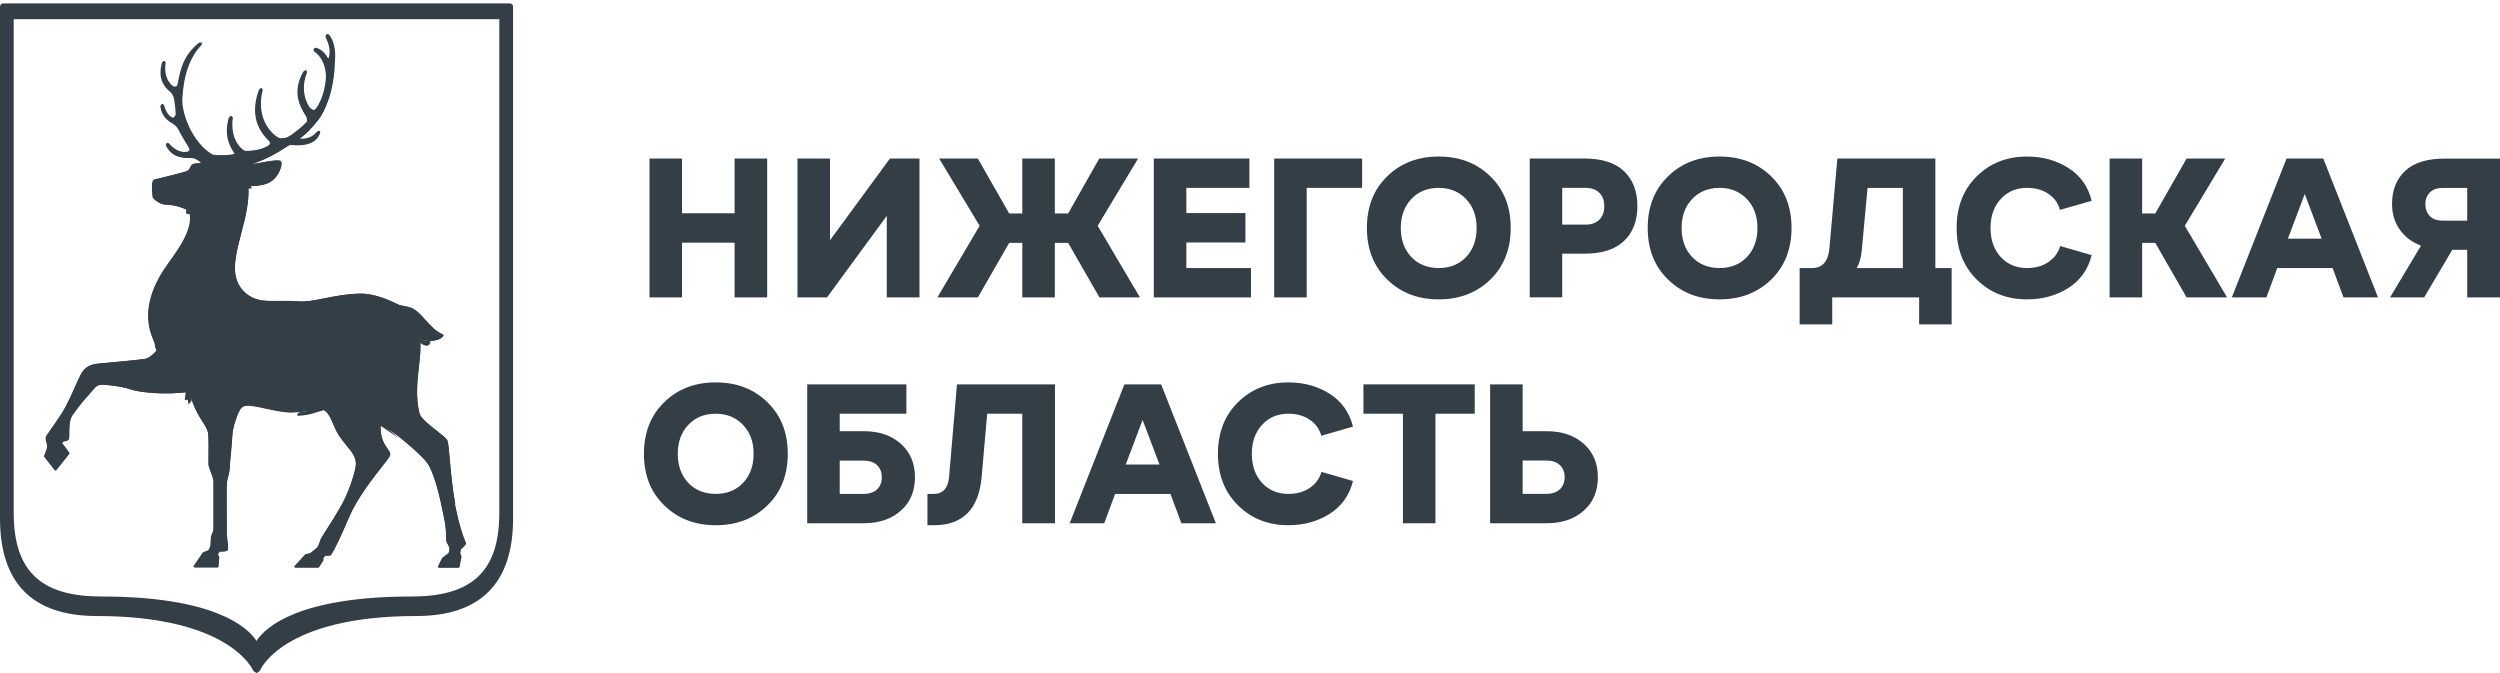 <?xml version="1.0" encoding="UTF-8"?> <svg xmlns="http://www.w3.org/2000/svg" width="598" height="161" viewBox="0 0 598 161" fill="none"><path d="M155.367 71.14V37.922H163.143V51.013H175.715V37.922H183.507V71.14H175.715V58.049H163.143V71.14H155.367Z" fill="#343E47"></path><path d="M212.872 37.922H219.938V71.14H212.115V51.629L197.824 71.14H190.758V37.922H198.534V57.465L212.872 37.922Z" fill="#343E47"></path><path d="M224.219 71.14L234.329 54.011L224.645 37.922H233.904L241.396 51.061H244.535V37.922H252.311V51.061H255.497L262.942 37.922H272.232L262.563 54.011L272.674 71.14H262.989L255.497 58.096H252.311V71.14H244.535V58.096H241.396L233.904 71.14H224.219Z" fill="#343E47"></path><path d="M275.984 71.14V37.922H298.856V44.941H283.776V50.966H297.909V58.001H283.776V64.121H299.234V71.14H275.984Z" fill="#343E47"></path><path d="M304.789 71.14V37.922H325.815V44.941H312.565V71.14H304.789Z" fill="#343E47"></path><path d="M344.138 71.609C339.169 71.609 335.068 70.033 331.819 66.862C328.57 63.692 326.961 59.591 326.961 54.528C326.961 49.465 328.57 45.347 331.803 42.193C335.037 39.022 339.138 37.445 344.138 37.445C349.138 37.445 353.255 39.022 356.504 42.193C359.753 45.363 361.362 49.465 361.362 54.528C361.362 59.591 359.738 63.708 356.504 66.862C353.255 70.017 349.138 71.609 344.138 71.609ZM337.592 61.483C339.264 63.234 341.457 64.117 344.138 64.117C346.819 64.117 349.012 63.234 350.684 61.483C352.356 59.732 353.208 57.414 353.208 54.528C353.208 51.641 352.356 49.37 350.668 47.603C348.98 45.837 346.804 44.938 344.138 44.938C341.472 44.938 339.264 45.821 337.592 47.603C335.92 49.37 335.068 51.689 335.068 54.528C335.068 57.367 335.904 59.717 337.592 61.483Z" fill="#343E47"></path><path d="M365.906 71.14V37.922H379.045C383.194 37.922 386.333 38.931 388.462 40.95C390.591 42.969 391.664 45.761 391.664 49.294C391.664 52.828 390.591 55.619 388.462 57.638C386.333 59.657 383.194 60.683 379.045 60.683H373.682V71.124H365.906V71.14ZM373.682 53.727H379.329C380.686 53.727 381.758 53.332 382.563 52.544C383.351 51.755 383.746 50.683 383.746 49.31C383.746 47.938 383.351 46.929 382.563 46.124C381.774 45.336 380.702 44.941 379.329 44.941H373.682V53.727Z" fill="#343E47"></path><path d="M411.31 71.609C406.341 71.609 402.24 70.033 398.991 66.862C395.742 63.692 394.133 59.591 394.133 54.528C394.133 49.465 395.742 45.347 398.975 42.193C402.209 39.022 406.31 37.445 411.31 37.445C416.31 37.445 420.427 39.022 423.676 42.193C426.925 45.363 428.534 49.465 428.534 54.528C428.534 59.591 426.909 63.708 423.676 66.862C420.427 70.017 416.31 71.609 411.31 71.609ZM404.764 61.483C406.436 63.234 408.628 64.117 411.31 64.117C413.991 64.117 416.184 63.234 417.856 61.483C419.528 59.732 420.379 57.414 420.379 54.528C420.379 51.641 419.528 49.37 417.84 47.603C416.152 45.837 413.975 44.938 411.31 44.938C408.644 44.938 406.436 45.821 404.764 47.603C403.092 49.37 402.24 51.689 402.24 54.528C402.24 57.367 403.076 59.717 404.764 61.483Z" fill="#343E47"></path><path d="M430.477 77.591V64.121H433.426C435.95 64.121 437.354 62.512 437.606 59.279L439.499 37.922H462.938V64.121H466.834V77.591H459.058V71.14H438.269V77.591H430.492H430.477ZM444.105 64.121H455.162V44.957H446.723L445.303 60.194C445.114 61.803 444.72 63.112 444.12 64.137" fill="#343E47"></path><path d="M484.869 71.609C480.027 71.609 476.005 70.016 472.819 66.846C469.617 63.676 468.023 59.559 468.023 54.528C468.023 49.496 469.617 45.347 472.819 42.193C476.021 39.022 480.027 37.445 484.869 37.445C488.607 37.445 491.904 38.36 494.759 40.174C497.614 41.988 499.475 44.606 500.327 48.029L492.74 50.206C492.33 48.628 491.415 47.351 490.011 46.389C488.607 45.426 486.888 44.938 484.869 44.938C482.298 44.938 480.216 45.821 478.576 47.603C476.951 49.37 476.131 51.689 476.131 54.528C476.131 57.367 476.951 59.717 478.576 61.483C480.2 63.234 482.298 64.117 484.869 64.117C486.888 64.117 488.607 63.628 490.011 62.666C491.415 61.704 492.346 60.427 492.787 58.849L500.327 61.026C499.475 64.449 497.614 67.067 494.759 68.881C491.888 70.695 488.592 71.609 484.869 71.609Z" fill="#343E47"></path><path d="M504.609 71.14V37.922H512.401V51.061H515.54L523.032 37.922H532.276L522.607 54.011L532.717 71.14H523.032L515.54 58.096H512.401V71.14H504.609Z" fill="#343E47"></path><path d="M555.729 37.922L568.821 71.14H560.571L557.953 64.121H544.719L542.117 71.14H533.852L546.943 37.922H555.713H555.729ZM547.275 57.086H555.335L551.297 46.408L547.259 57.086H547.275Z" fill="#343E47"></path><path d="M597.981 71.136H590.158V59.747H586.593L579.858 71.136H571.703L579.101 58.754C576.924 57.934 575.221 56.656 574.006 54.905C572.792 53.17 572.176 51.135 572.176 48.832C572.176 45.473 573.217 42.823 575.315 40.867C577.397 38.911 580.568 37.934 584.811 37.934H597.997V71.151L597.981 71.136ZM590.158 52.776V44.952H584.274C582.949 44.952 581.924 45.315 581.214 46.041C580.505 46.766 580.142 47.697 580.142 48.832C580.142 49.968 580.505 50.946 581.214 51.687C581.924 52.413 582.949 52.776 584.274 52.776H590.158Z" fill="#343E47"></path><path d="M171.208 125.633C166.24 125.633 162.139 124.056 158.889 120.886C155.64 117.731 154.031 113.614 154.031 108.551C154.031 103.488 155.64 99.371 158.874 96.216C162.107 93.046 166.208 91.469 171.208 91.469C176.208 91.469 180.325 93.046 183.574 96.216C186.824 99.386 188.433 103.488 188.433 108.551C188.433 113.614 186.808 117.731 183.574 120.886C180.325 124.056 176.208 125.633 171.208 125.633ZM164.647 115.507C166.319 117.258 168.511 118.141 171.192 118.141C173.874 118.141 176.066 117.258 177.738 115.507C179.41 113.756 180.262 111.438 180.262 108.551C180.262 105.665 179.41 103.393 177.723 101.627C176.035 99.86 173.858 98.961 171.192 98.961C168.527 98.961 166.319 99.844 164.647 101.627C162.975 103.393 162.123 105.712 162.123 108.551C162.123 111.39 162.959 113.74 164.647 115.507Z" fill="#343E47"></path><path d="M193.086 125.162V91.943H216.809V98.963H200.862V103.142H206.604C210.279 103.142 213.228 104.152 215.484 106.155C217.724 108.159 218.859 110.824 218.859 114.152C218.859 117.48 217.739 120.146 215.484 122.149C213.228 124.152 210.279 125.162 206.604 125.162H193.086ZM200.862 118.142H206.509C207.929 118.142 209.017 117.78 209.79 117.054C210.547 116.329 210.925 115.367 210.925 114.152C210.925 112.938 210.547 111.991 209.79 111.266C209.033 110.54 207.944 110.177 206.509 110.177H200.862V118.142Z" fill="#343E47"></path><path d="M221.844 125.635V118.142H223.358C225.535 118.142 226.765 116.802 227.017 114.104L228.91 91.943H252.349V125.162H244.526V98.963H236.134L234.809 114.104C234.115 121.786 230.298 125.635 223.374 125.635H221.86H221.844Z" fill="#343E47"></path><path d="M277.745 91.943L290.836 125.162H282.587L279.969 118.142H266.735L264.132 125.162H255.867L268.959 91.943H277.745ZM269.29 111.124H277.35L273.312 100.445L269.274 111.124H269.29Z" fill="#343E47"></path><path d="M308.174 125.633C303.332 125.633 299.309 124.04 296.123 120.869C292.921 117.699 291.328 113.583 291.328 108.551C291.328 103.52 292.921 99.371 296.123 96.216C299.325 93.061 303.332 91.469 308.174 91.469C311.912 91.469 315.209 92.384 318.064 94.198C320.919 96.011 322.78 98.63 323.632 102.053L316.045 104.229C315.635 102.652 314.72 101.374 313.316 100.412C311.912 99.45 310.193 98.961 308.174 98.961C305.603 98.961 303.521 99.844 301.88 101.627C300.256 103.393 299.435 105.712 299.435 108.551C299.435 111.39 300.256 113.74 301.88 115.507C303.505 117.258 305.603 118.141 308.174 118.141C310.193 118.141 311.912 117.652 313.316 116.69C314.72 115.728 315.65 114.45 316.092 112.873L323.632 115.049C322.78 118.472 320.919 121.09 318.064 122.904C315.193 124.718 311.896 125.633 308.174 125.633Z" fill="#343E47"></path><path d="M335.581 125.162V98.963H326.133V91.943H352.758V98.963H343.357V125.162H335.581Z" fill="#343E47"></path><path d="M356.438 91.943H364.214V103.142H369.955C373.63 103.142 376.58 104.152 378.835 106.155C381.075 108.159 382.211 110.824 382.211 114.152C382.211 117.48 381.091 120.146 378.835 122.149C376.58 124.152 373.63 125.162 369.955 125.162H356.438V91.943ZM364.214 110.161V118.127H369.861C371.28 118.127 372.368 117.764 373.126 117.039C373.883 116.313 374.261 115.351 374.261 114.136C374.261 112.921 373.883 111.976 373.126 111.25C372.368 110.525 371.28 110.161 369.861 110.161H364.214Z" fill="#343E47"></path><path d="M61.373 160.997H61.342L60.616 160.492C60.553 160.366 55.143 147.353 23.171 147.353C7.792 147.353 0 139.498 0 124.009V1.593C0 1.152 0.347 0.805 0.789 0.805H121.943C122.384 0.805 122.731 1.152 122.731 1.593V124.009C122.731 139.498 114.939 147.353 99.576 147.353C67.446 147.353 62.178 160.35 62.131 160.492L61.389 160.997M3.281 4.59V122.731C3.281 136.959 10.142 142.684 24.259 142.684C50.868 142.684 59.15 149.845 61.358 153.299C63.55 149.845 71.847 142.684 98.456 142.684C112.573 142.684 119.435 136.959 119.435 122.731V4.59H3.297H3.281Z" fill="#343E47"></path><path d="M108.885 120.535C108.159 116.529 107.828 112.633 107.576 109.793C107.371 107.427 107.229 105.851 106.992 105.33C106.756 104.826 105.746 104.037 104.468 103.043C102.749 101.702 100.62 100.015 100.336 98.895C99.389 95.046 99.815 91.134 100.21 87.696C100.478 85.298 100.73 83.043 100.462 81.15C101.345 81.434 102.15 81.544 102.812 81.544C103.648 81.544 104.263 81.402 104.579 81.308C105.368 81.071 105.935 80.677 106.093 80.266L105.983 80.014C104.279 79.32 102.986 77.885 101.74 76.496C100.793 75.44 99.879 74.415 98.869 73.862C98.207 73.5 97.087 73.278 96.282 73.121L95.651 72.995C95.557 72.979 95.257 72.821 94.878 72.648C93.333 71.906 89.689 70.188 86.235 70.235C83.017 70.282 80.162 70.85 77.654 71.355C75.32 71.828 73.285 72.222 71.581 72.096C69.657 71.938 68.017 71.97 66.55 71.986C63.348 72.033 61.029 72.064 58.758 70.092C54.877 66.717 56.203 61.654 57.717 55.802C58.695 52.095 59.688 48.246 59.42 44.461C60.903 44.587 62.354 44.398 63.6 43.988C66.203 43.152 67.386 40.297 67.307 39.051C67.291 38.578 67.054 38.467 66.928 38.436C66.013 38.247 64.278 38.562 62.259 38.925C61.613 39.035 60.95 39.161 60.303 39.272C64.105 37.978 66.613 36.385 68.048 35.455C68.695 35.044 69.215 34.713 69.389 34.697H69.831C71.345 34.824 75.367 35.108 76.487 31.859L76.345 31.433L75.903 31.511L75.809 31.606C75.225 32.237 74.026 33.546 71.566 33.31L72.323 32.647C73.001 32.158 74.184 31.085 75.935 28.909C76.692 27.962 79.216 24.303 79.862 17.094C79.894 16.747 79.894 16.417 79.91 16.085C79.91 15.738 79.925 15.423 79.957 15.107C80.146 13.451 80.209 10.375 78.537 8.372L78.017 8.277L77.843 8.751L78.017 9.161C78.395 10.044 79.121 11.669 78.742 13.467C78.663 13.845 78.49 14.113 78.411 14.129L78.269 14.003L78.127 13.783C77.717 13.12 77.039 12.031 75.414 11.558L74.973 11.748L75.099 12.268C77.338 13.846 77.891 16.306 77.954 18.089C78.017 19.477 77.481 23.42 75.556 26.054L75.02 26.48C74.831 26.511 74.578 26.385 74.184 26.085C73.474 25.517 71.439 21.937 73.301 17.473L73.111 16.921L72.559 17.157C69.72 22.11 71.881 25.628 72.906 27.331L73.269 27.962C73.506 28.499 73.427 28.924 73.411 29.05C73.269 29.618 69.925 32.331 68.837 32.867C67.875 33.356 66.912 33.263 66.581 33.136C65.619 32.773 60.777 29.13 62.685 21.669L62.433 21.164L61.975 21.416C60.146 26.259 60.903 30.344 64.2 33.578L64.468 33.862L64.594 34.429L64.121 34.934C63.49 35.297 61.834 36.243 58.537 36.243C58.426 36.243 57.78 35.944 57.07 35.092C56.266 34.13 54.988 31.969 55.524 28.278L55.209 27.836L54.736 28.136C53.474 32.505 55.035 35.013 55.777 36.228L56.124 36.859C55.792 37.237 51.202 37.426 50.556 37.032C45.634 34.035 43.269 27.016 43.426 23.829C43.71 18.041 45.272 13.656 48.095 10.77V10.297L47.559 10.281C43.962 13.136 43.111 16.574 42.543 19.855C42.448 20.359 42.259 20.723 42.007 20.849L41.281 20.754C41.281 20.754 38.82 19.319 39.451 15.06L39.199 14.65L38.789 14.886C38.158 16.905 37.953 19.761 40.666 21.937L40.761 22.016C41.06 22.284 41.328 22.694 41.518 23.23C41.723 23.782 42.117 27.095 42.007 27.521L41.455 28.262L40.887 28.136C40.303 27.726 39.641 27.269 39.026 25.187L38.631 24.887L38.347 25.407C38.663 28.088 40.571 29.161 41.297 29.571L41.533 29.713C41.754 29.871 42.322 30.328 42.653 30.975C43.505 32.631 44.341 33.956 44.783 34.666L45.035 35.076C45.272 35.471 45.35 35.833 45.24 36.07L44.83 36.338C44.136 36.464 42.306 36.812 40.224 34.351L39.767 34.256L39.656 34.729C41.044 37.773 43.852 37.789 45.35 37.805C45.713 37.805 46.029 37.805 46.202 37.852C46.991 38.041 47.653 38.483 48.095 39.035C47.275 39.035 46.597 39.083 46.25 39.193C45.84 39.335 45.65 39.682 45.477 40.013C45.287 40.407 45.082 40.818 44.499 40.991C43.331 41.37 37.401 42.836 36.817 42.978C35.997 43.168 36.486 47.08 36.486 47.111C36.628 47.726 38.41 48.878 39.294 48.91C42.085 49.036 43.489 49.666 44.846 50.25L45.177 50.392C46.392 54.115 43.363 58.704 40.145 63.089C37.038 67.348 33.836 73.799 36.281 80.345C36.723 81.528 37.18 82.601 37.653 83.579C36.912 84.462 35.824 85.597 34.672 85.834C33.568 86.039 24.167 86.907 24.088 86.907C22.432 87.033 20.729 87.286 19.593 89.068C19.104 89.825 18.552 91.071 17.921 92.506C17.101 94.367 16.075 96.686 14.798 98.815C14.766 98.863 11.501 103.69 11.107 104.194C10.76 104.636 10.918 105.235 11.091 105.866L11.265 106.545C11.359 107.065 10.776 108.5 10.539 109.005V109.21L13.063 112.46L13.22 112.538L13.378 112.46L16.501 108.548V108.311L15.492 106.908L14.814 106.056L14.971 105.63C15.807 105.488 16.265 105.314 16.359 105.093C16.501 104.778 16.501 104.21 16.501 103.484C16.501 102.254 16.501 100.566 17.195 99.399C19.214 96.56 20.082 95.614 20.918 94.699C21.312 94.273 21.675 93.847 22.164 93.263C23.142 92.049 23.599 92.08 24.151 92.017C25.035 91.938 29.104 92.38 31.139 93.106C33.379 93.91 39.877 94.525 45.098 93.705C45.303 94.194 45.508 94.746 45.729 95.329C46.013 96.134 46.328 96.97 46.691 97.759C47.291 99.036 47.89 99.998 48.426 100.819C49.089 101.844 49.609 102.648 49.751 103.61C49.909 104.51 49.862 108.547 49.846 110.282V111.008C49.846 111.418 50.114 112.097 50.414 112.901C50.713 113.674 51.045 114.557 51.045 115.031V126.513C51.045 126.908 50.761 127.539 50.603 127.917L50.445 128.359C50.445 128.437 50.382 129.762 50.335 130.362C50.303 130.866 49.956 131.419 49.862 131.592L48.584 132.113L48.489 132.192L46.313 135.362V135.567L46.47 135.662H52.007L52.196 135.488L52.385 133.185L52.354 133.043L52.023 132.602L52.48 131.876C52.969 131.876 54.073 131.876 54.357 131.576C54.562 131.371 54.531 130.788 54.357 129.305C54.278 128.595 54.184 127.87 54.184 127.35C54.184 127.113 54.184 126.576 54.184 125.851C54.168 122.775 54.12 116.371 54.231 115.33C54.278 114.825 54.389 114.416 54.515 113.974C54.688 113.327 54.893 112.602 54.925 111.45C54.956 110.378 55.351 107.144 55.493 104.478C55.556 103.548 55.666 102.144 56.439 100.078C56.975 98.642 57.385 97.223 58.663 96.986C59.594 96.813 61.486 97.222 63.505 97.664C65.54 98.106 67.843 98.595 69.594 98.595C71.345 98.595 74.279 98.138 74.279 98.138C75.13 97.964 75.951 97.806 76.755 97.664L76.85 97.743C78.332 98.248 79.058 99.935 79.752 101.576C80.036 102.238 80.304 102.869 80.604 103.406C81.376 104.746 82.228 105.772 82.97 106.687C84.121 108.09 85.052 109.21 85.115 110.835C85.178 112.412 83.49 117.475 81.928 120.33C80.588 122.822 78.805 125.599 77.733 127.255C77.354 127.854 77.07 128.296 76.928 128.533C76.692 128.927 76.55 129.337 76.424 129.747C76.25 130.252 76.092 130.725 75.777 131.025C75.225 131.545 74.294 132.239 74.089 132.397L73.143 132.539L73.032 132.602L70.43 135.425L70.398 135.631L70.572 135.741H76.077L76.234 135.662L77.275 134.037L77.307 133.927V133.453L77.764 132.902C77.954 132.902 78.427 132.901 78.916 132.854L79.058 132.775C80.178 131.214 81.818 127.428 83.017 124.668C83.522 123.501 83.932 122.586 84.137 122.16C86.392 117.854 89.358 114.1 91.314 111.608C92.402 110.22 93.127 109.305 93.254 108.879C93.396 108.406 93.08 107.964 92.654 107.333C91.897 106.229 90.761 104.573 91.03 101.434C92.922 102.554 95.131 104.178 96.377 105.219C98.427 106.939 101.866 109.81 102.733 111.64C104.326 114.999 105.115 118.58 106.251 124.132C106.629 125.946 106.724 128.106 106.724 129.1C106.724 129.652 106.945 129.968 107.134 130.252L107.45 130.914C107.528 131.277 107.45 132.192 107.197 132.35L105.793 133.422L105.73 133.485L104.768 135.456V135.646L104.942 135.741H109.658L109.847 135.583L110.289 133.09V132.98L110.005 132.302L110.163 131.324C110.383 131.151 111.141 130.583 111.377 130.015V129.857C109.768 126.087 108.79 120.74 108.759 120.503" fill="#343E47"></path><path d="M102.788 81.528C101.605 81.528 100.012 81.229 98.292 80.061L98.245 79.793L98.513 79.746C101.526 81.181 104.128 80.061 104.302 79.84C103.34 79.241 102.346 78.263 101.179 76.97C100.248 75.929 98.371 74.635 95.784 74.398L95.138 74.272C94.996 74.24 94.728 74.115 94.286 73.894C92.772 73.184 89.964 70.976 86.636 70.976H86.494C80.106 71.338 74.396 73.531 72.629 73.405C70.737 73.247 67.85 73.294 66.399 73.31C63.102 73.357 59.38 73.516 56.998 71.449C52.928 67.916 55.231 61.386 56.73 55.645C57.708 51.922 58.276 47.774 58.008 44.02L59.175 44.161L59.38 44.351C59.664 48.168 58.654 52.048 57.676 55.802C56.146 61.669 54.837 66.717 58.717 70.092C60.989 72.064 63.307 72.033 66.509 71.985C67.96 71.97 69.617 71.938 71.541 72.096C73.244 72.222 75.263 71.828 77.614 71.355C80.137 70.866 82.977 70.298 86.194 70.235C89.649 70.188 93.292 71.922 94.838 72.648C95.216 72.821 95.516 72.963 95.611 72.995L96.242 73.121C97.062 73.278 98.182 73.499 98.829 73.862C99.838 74.414 100.737 75.424 101.699 76.496C102.945 77.884 104.239 79.32 105.942 80.014L106.053 80.266C105.895 80.676 105.311 81.055 104.538 81.308C104.239 81.402 103.608 81.544 102.772 81.544" fill="#343E47"></path><path d="M76.163 135.773H70.658L70.469 135.647L70.5 135.426L73.103 132.603L73.213 132.54L74.16 132.398C74.365 132.24 75.295 131.547 75.832 131.026C76.163 130.726 76.305 130.253 76.478 129.748C76.62 129.354 76.746 128.944 76.983 128.534C77.125 128.297 77.409 127.855 77.787 127.256C78.86 125.6 80.627 122.823 81.983 120.331C83.529 117.476 85.233 112.413 85.169 110.836C85.106 109.211 84.191 108.091 83.024 106.688C82.283 105.789 81.431 104.763 80.658 103.407C80.343 102.855 80.075 102.239 79.806 101.577C79.112 99.952 78.387 98.264 76.904 97.76L76.778 97.508L78.481 97.082C80.138 97.65 80.879 99.416 81.605 101.135C81.888 101.782 82.157 102.398 82.456 102.934C84.444 106.514 86.621 108.486 86.494 110.363C86.368 112.13 83.781 117.886 82.346 120.536C80.99 123.044 79.207 125.821 78.135 127.477C77.756 128.076 77.472 128.518 77.346 128.739C77.125 129.101 76.999 129.495 76.873 129.874C76.683 130.426 76.526 130.947 76.115 131.326C75.485 131.909 74.412 132.713 74.365 132.745L74.27 132.777L73.34 132.918L71.699 134.748L75.485 134.527L76.21 133.549V133.06L76.242 132.918L76.81 132.24L76.967 132.177C76.967 132.177 77.488 132.177 78.087 132.146C79.034 130.253 81.068 126.688 83.277 122.366C85.516 117.997 87.93 113.88 89.901 111.388C90.895 110.142 91.668 109.148 91.778 108.786C91.873 108.502 91.589 108.123 91.226 107.586C90.453 106.467 86.936 102.855 87.346 99.322L90.974 100.883L91.147 101.104C90.737 104.495 91.952 106.231 92.74 107.366C93.166 107.997 93.482 108.439 93.34 108.912C93.198 109.354 92.488 110.253 91.4 111.641C89.428 114.117 86.463 117.871 84.223 122.193C84.018 122.603 83.608 123.518 83.103 124.685C81.904 127.445 80.264 131.23 79.144 132.792L79.002 132.871C78.497 132.919 78.04 132.918 77.835 132.918L77.362 133.471V133.943V134.054L76.321 135.679L76.163 135.773Z" fill="#343E47"></path><path d="M108.882 120.536C108.156 116.53 107.825 112.634 107.573 109.795C107.367 107.429 107.226 105.852 106.989 105.332C106.752 104.827 105.743 104.038 104.465 103.044C102.746 101.703 100.617 100.016 100.333 98.896C99.386 95.047 99.812 91.135 100.206 87.697C100.475 85.268 100.727 82.98 100.443 81.072L100.222 80.898L98.866 80.331C99.15 82.176 99.055 85.094 98.787 87.492C98.392 90.962 98.061 95.158 99.023 99.085C99.339 100.347 101.642 101.704 103.487 103.17C104.623 104.054 105.774 105.079 105.979 105.505C106.2 105.962 106.342 107.682 106.531 109.842C106.784 112.682 107.226 116.577 107.951 120.599C107.983 120.82 109.197 126.073 110.79 129.89C110.522 130.426 109.244 131.057 109.244 131.057L109.15 131.199L108.976 132.319V132.414L109.26 133.092L108.992 134.591L105.648 134.875L106.169 133.755L107.762 132.587C108.282 132.256 108.235 131.042 108.188 130.742C108.125 130.395 107.446 129.606 107.446 129.18C107.446 128.171 107.257 125.963 106.879 124.101C105.727 118.518 105.427 114.732 103.803 111.325C102.904 109.416 100.206 107.177 97.036 104.779C90.206 99.558 86.074 96.656 84.023 95.221C82.493 94.148 76.626 96.483 69.685 97.224C67.982 97.413 64.89 96.987 62.887 96.561C60.742 96.104 59.086 95.52 58.076 95.71C56.578 95.994 55.442 98.265 54.906 99.732C54.275 101.419 54.338 103.265 54.259 104.653C54.101 107.319 54.164 110.174 54.149 111.246C54.117 112.351 53.912 113.202 53.739 113.849C53.612 114.306 53.502 114.732 53.439 115.268C53.328 116.325 53.392 127.303 53.392 127.54C53.392 128.076 53.975 130.253 53.628 131.073C53.518 131.184 52.666 131.373 51.877 131.341L51.01 132.477V132.697L51.483 133.076L51.325 134.637L47.272 134.843L48.849 132.509L50.347 131.957L50.442 131.893C50.442 131.893 50.962 131.12 51.026 130.426C51.057 129.843 50.915 128.534 50.915 128.471L51.041 128.155C51.231 127.729 51.515 127.083 51.515 126.594L51.846 114.906C51.846 114.354 51.325 113.581 50.994 112.729C50.726 112.035 50.442 111.372 50.442 111.025V110.315C50.474 108.58 50.584 104.006 50.426 103.076C50.253 102.035 49.717 101.198 49.038 100.126C48.502 99.306 48.218 98.359 47.634 97.098C47.272 96.325 46.972 95.504 46.688 94.7C46.325 93.722 45.994 92.791 45.615 92.145C45.442 91.861 45.079 91.498 44.574 91.009C42.871 89.353 39.511 86.545 37.082 79.984C34.7 73.58 38.06 67.68 41.12 63.516C44.432 59.005 48.313 54.605 46.94 50.693L45.379 50.094L45.253 50.346C46.562 54.1 43.502 58.721 40.252 63.154C37.145 67.412 33.943 73.864 36.388 80.409C38.849 87.066 42.066 90.189 43.786 91.877C44.275 92.35 44.622 92.697 44.764 92.933C45.126 93.548 45.458 94.463 45.805 95.425C46.089 96.23 46.404 97.066 46.767 97.855C47.366 99.132 47.966 100.094 48.502 100.915C49.164 101.94 49.685 102.744 49.827 103.706C49.985 104.606 49.937 108.643 49.922 110.378V111.104C49.922 111.514 50.19 112.193 50.489 112.997C50.789 113.77 51.12 114.653 51.12 115.127V126.609C51.12 127.004 50.836 127.635 50.679 128.013L50.521 128.455C50.521 128.533 50.458 129.858 50.41 130.458C50.379 130.962 50.032 131.515 49.937 131.688L48.66 132.209L48.565 132.288L46.388 135.458V135.663L46.546 135.758H52.082L52.272 135.584L52.461 133.281L52.429 133.139L52.098 132.697L52.556 131.972C53.045 131.972 54.149 131.972 54.433 131.672C54.638 131.467 54.606 130.884 54.433 129.401C54.354 128.691 54.259 127.966 54.259 127.446C54.259 127.209 54.259 126.672 54.259 125.947C54.243 122.871 54.196 116.467 54.306 115.426C54.354 114.921 54.464 114.512 54.59 114.07C54.764 113.423 54.969 112.698 55.001 111.546C55.032 110.473 55.426 107.24 55.568 104.574C55.631 103.644 55.742 102.24 56.515 100.174C57.051 98.738 57.461 97.319 58.739 97.082C59.669 96.909 61.562 97.318 63.581 97.76C65.616 98.202 67.919 98.691 69.669 98.691C71.42 98.691 74.354 98.234 74.354 98.234C78.96 97.303 82.809 96.814 84.181 97.76C86.263 99.211 87.982 99.921 89.701 100.725C91.768 101.719 94.907 103.959 96.468 105.284C98.519 107.003 101.957 109.874 102.825 111.704C104.418 115.064 105.207 118.644 106.342 124.196C106.721 126.01 106.815 128.171 106.815 129.165C106.815 129.717 107.036 130.032 107.226 130.316L107.541 130.978C107.62 131.341 107.541 132.256 107.289 132.414L105.885 133.486L105.822 133.549L104.86 135.521V135.71L105.033 135.805H109.749L109.939 135.647L110.38 133.155V133.045L110.096 132.366L110.254 131.389C110.475 131.215 111.232 130.647 111.469 130.08V129.922C109.86 126.152 108.882 120.805 108.85 120.568" fill="#343E47"></path><path d="M48.055 43.123C48.307 43.233 48.749 43.36 49.301 43.297C49.806 43.234 50.405 42.934 50.468 42.808C50.421 42.682 49.869 41.956 49.238 42.066C48.67 42.161 48.244 42.681 48.039 43.123" fill="#343E47"></path><path d="M50.052 51.452C49.642 51.452 49.201 51.421 48.743 51.374C47.071 51.185 46.03 50.742 44.942 50.253C43.585 49.654 42.197 49.039 39.39 48.913C38.506 48.882 36.724 47.73 36.582 47.115C36.582 47.083 36.093 43.156 36.913 42.982C37.497 42.84 43.428 41.373 44.595 40.995C45.178 40.806 45.384 40.411 45.573 40.017C45.746 39.686 45.936 39.323 46.346 39.197C47.592 38.802 52.718 39.228 55.478 39.465C56.236 39.528 56.803 39.575 57.008 39.591C58.444 39.638 60.415 39.276 62.292 38.929C64.296 38.566 66.031 38.25 66.961 38.44C67.088 38.455 67.308 38.582 67.34 39.055C67.403 40.301 66.22 43.156 63.633 43.992C61.551 44.654 58.933 44.764 56.551 43.771L56.456 43.503L56.724 43.408C58.949 44.165 61.772 43.692 63.176 43.014C65.368 41.957 66.141 39.212 66.125 39.197C64.548 39.118 61.409 40.285 56.898 40.19C56.677 40.19 56.031 40.174 55.242 40.064C52.513 39.701 47.939 39.165 46.756 39.544L46.22 40.175C46.014 40.601 45.983 41.294 45.242 41.531C44.011 41.925 37.434 43.298 37.024 43.392C36.74 43.645 37.324 46.452 37.465 47.067C37.56 47.446 38.759 47.982 39.579 47.919C42.828 47.682 43.759 48.566 45.147 49.181C46.22 49.654 47.213 50.253 48.838 50.411C51.519 50.679 53.712 50.648 56.504 48.219H56.788L56.772 48.519C54.311 50.648 52.497 51.499 50.115 51.499" fill="#343E47"></path><path d="M43.401 90.685C36.335 92.956 31.272 91.504 23.827 91.236C21.966 91.173 17.392 97.846 16.682 99.061C15.972 100.275 15.215 102.104 15.215 103.382C15.215 104.029 15.215 104.581 15.136 104.801C15.041 104.896 14.473 105.054 13.906 105.133L13.748 105.259L13.527 105.89L13.559 106.079L14.3 106.994L14.868 107.846L12.928 111.473L11.035 109.076C11.224 108.634 12.139 107.042 12.029 106.395L11.855 105.669C11.697 105.117 11.571 104.644 11.808 104.344C12.218 103.839 15.089 99.249 15.215 99.044C16.524 96.899 17.549 94.549 18.369 92.672C19 91.252 19.537 90.022 20.01 89.296C21.051 87.687 22.66 87.435 24.221 87.325C24.616 87.293 34.095 87.23 35.215 87.01C36.225 86.82 37.629 86.331 38.89 84.817L38.117 83.492H37.834C37.092 84.407 35.957 85.622 34.774 85.858C33.669 86.063 24.269 86.93 24.19 86.93C22.534 87.056 20.83 87.309 19.694 89.076C19.206 89.833 18.653 91.079 18.023 92.514C17.202 94.375 16.177 96.71 14.899 98.823C14.868 98.871 11.603 103.697 11.208 104.202C10.861 104.644 11.019 105.243 11.193 105.874L11.366 106.553C11.461 107.073 10.877 108.508 10.641 109.013L10.672 109.218L13.164 112.468L13.322 112.546L13.48 112.468L16.603 108.556V108.319L15.593 106.916L14.915 106.079L15.073 105.653C15.909 105.511 16.366 105.338 16.461 105.117C16.603 104.802 16.603 104.234 16.603 103.508C16.603 102.278 16.603 100.59 17.297 99.423C19.316 96.584 20.183 95.638 21.019 94.723C21.414 94.281 21.776 93.871 22.265 93.287C23.243 92.073 23.701 92.104 24.253 92.041C25.136 91.962 29.206 92.404 31.24 93.129C33.496 93.934 40.089 94.564 45.326 93.697L45.484 93.477L43.417 90.637" fill="#343E47"></path><path d="M58.303 39.873L57.625 39.967L54.249 39.478C59.691 39.084 65.259 36.386 66.82 35.329C67.735 34.698 68.634 34.052 68.934 34.036L69.975 34.178C71.379 34.273 74.944 34.699 76.079 31.938C75.48 32.585 74.155 33.957 71.568 33.72L70.779 33.326C70.701 33.042 70.984 32.758 71.694 32.238C72.246 31.843 73.682 30.787 75.48 28.516C76.221 27.585 78.682 24.146 79.329 17.048L79.376 16.07C79.376 15.707 79.376 15.376 79.439 15.045C79.612 13.452 79.849 10.519 78.287 8.626L78.414 9.004C78.824 9.919 79.565 11.638 79.171 13.546C79.155 13.688 78.918 14.619 78.493 14.714L77.956 14.414L77.799 14.178C77.42 13.563 76.836 12.364 75.37 11.922C77.893 13.689 78.366 16.528 78.43 18.042C78.493 19.477 77.941 23.531 75.953 26.26C75.685 26.607 75.306 27.048 75.022 27.08C74.66 27.127 74.313 26.922 73.903 26.607C73.145 26.008 71.079 21.954 73.035 17.285L73.004 17.316C70.29 22.064 72.357 25.455 73.35 27.08L73.729 27.742C74.029 28.389 73.918 28.925 73.887 29.083C73.698 29.84 69.817 32.853 68.824 33.358C67.782 33.878 66.694 33.815 66.268 33.642C65.259 33.263 60.606 29.383 62.325 21.907C59.943 28.705 63.429 32.127 64.596 33.263L64.928 33.61L65.101 34.477C65.022 34.761 64.817 35.014 64.47 35.204C63.792 35.598 61.899 36.733 58.508 36.733C58.177 36.733 57.451 36.276 56.789 35.503C55.921 34.494 54.707 32.065 55.274 28.153C54.044 32.38 55.527 34.794 56.252 35.961C56.536 36.418 56.694 36.686 56.647 36.907L56.347 37.206C55.353 37.648 49.848 37.759 49.265 37.317C44.706 33.879 43.019 27.033 43.176 23.768C43.46 18.027 44.99 13.626 47.751 10.676C44.438 13.436 43.618 16.733 43.082 19.856C43.003 20.313 42.861 21.07 42.388 21.291C42.072 21.449 41.631 21.434 41.236 21.213C41.205 21.213 38.791 19.666 39.154 15.581C38.728 17.411 38.823 19.745 41.078 21.559L41.189 21.654C41.536 21.97 41.836 22.427 42.041 23.026C42.214 23.515 42.924 27.174 42.766 27.774C42.656 28.152 42.435 28.595 42.009 28.737C41.82 28.816 41.221 28.674 40.826 28.405C40.258 28.011 39.58 27.538 38.965 25.708C39.391 27.901 40.952 28.784 41.662 29.163L41.93 29.32C42.183 29.493 42.798 29.998 43.176 30.724C44.028 32.364 45.085 33.831 45.527 34.541L45.779 34.951C46.079 35.472 46.173 35.945 46.016 36.307C45.937 36.481 45.747 36.718 45.353 36.781C44.596 36.923 42.498 37.128 40.369 34.809C41.709 37.302 44.091 37.317 45.542 37.333C45.953 37.333 46.252 37.333 46.473 37.396C47.498 37.648 49.281 38.405 49.754 39.209H48.713L48.492 39.257C48.082 38.547 47.309 38.011 46.378 37.775C46.205 37.727 45.905 37.727 45.542 37.727C44.044 37.727 41.236 37.696 39.848 34.652L39.959 34.178L40.416 34.273C42.498 36.733 44.328 36.387 45.038 36.261L45.448 35.992C45.542 35.772 45.464 35.392 45.243 34.998L44.99 34.588C44.549 33.879 43.728 32.537 42.861 30.897C42.514 30.235 41.962 29.793 41.725 29.635L41.489 29.494C40.763 29.084 38.855 28.011 38.539 25.329L38.823 24.809L39.217 25.108C39.833 27.19 40.495 27.648 41.078 28.058L41.631 28.184L42.183 27.427C42.293 26.986 41.883 23.673 41.694 23.137C41.504 22.6 41.252 22.19 40.937 21.922L40.842 21.843C38.129 19.667 38.334 16.796 38.965 14.777L39.359 14.541L39.627 14.95C38.981 19.194 41.426 20.629 41.457 20.629L42.183 20.724C42.435 20.598 42.624 20.235 42.719 19.73C43.287 16.449 44.139 13.011 47.735 10.171H48.287V10.661C45.464 13.531 43.886 17.932 43.618 23.721C43.46 26.907 45.81 33.925 50.732 36.907C51.378 37.301 55.968 37.112 56.3 36.718L55.953 36.086C55.196 34.872 53.65 32.364 54.912 27.995L55.385 27.695L55.7 28.137C55.164 31.828 56.442 33.989 57.246 34.951C57.972 35.803 58.602 36.103 58.713 36.103C61.994 36.103 63.666 35.156 64.297 34.793L64.77 34.289L64.644 33.72L64.376 33.437C61.063 30.203 60.322 26.118 62.151 21.276L62.609 21.008L62.846 21.512C60.937 28.957 65.764 32.617 66.742 32.98C67.057 33.106 68.019 33.184 68.997 32.695C70.085 32.159 73.429 29.43 73.571 28.878C73.603 28.752 73.682 28.326 73.429 27.79L73.067 27.159C72.041 25.472 69.88 21.938 72.72 16.985L73.272 16.749L73.445 17.301C71.6 21.765 73.634 25.361 74.329 25.913C74.723 26.229 74.959 26.339 75.164 26.323L75.685 25.897C77.625 23.247 78.145 19.32 78.098 17.932C78.019 16.149 77.467 13.689 75.243 12.112L75.117 11.591L75.559 11.402C77.168 11.875 77.862 12.963 78.272 13.626L78.414 13.847L78.556 13.989C78.556 13.989 78.792 13.705 78.871 13.326C79.25 11.544 78.524 9.903 78.145 9.02L77.972 8.61L78.145 8.137L78.666 8.231C80.338 10.235 80.275 13.326 80.086 14.967L80.038 15.944C80.038 16.275 80.038 16.607 79.991 16.954C79.329 24.162 76.821 27.822 76.064 28.768C74.313 30.961 73.145 32.017 72.451 32.506L71.678 33.153H71.71C74.171 33.389 75.37 32.08 75.937 31.449L76.032 31.354L76.474 31.276L76.615 31.702C75.496 34.967 71.474 34.683 69.959 34.572L69.518 34.541C69.328 34.541 68.824 34.872 68.177 35.298C66.505 36.37 63.398 38.358 58.461 39.715H58.429" fill="#343E47"></path><path d="M95.475 104.861C95.475 104.861 86.106 96.518 84.055 95.84C82.005 95.161 78.787 96.644 76.784 97.306C76.121 97.527 73.566 98.426 72.225 98.521C70.853 98.615 71.153 99.467 71.153 99.467C71.153 99.467 73.077 99.404 74.449 99.01C77.304 98.189 81.09 96.77 83.077 97.338C86.043 98.174 95.459 104.861 95.459 104.861" fill="#343E47"></path><path d="M37.016 82.086C38.388 84.657 39.098 86.739 40.36 88.174C41.606 89.609 44.776 92.954 44.776 92.954L45.801 95.462L44.193 95.698L44.398 94.011C44.082 93.317 41.479 90.982 39.334 87.764C38.341 86.266 37.063 82.938 37.063 82.938L37.016 82.086Z" fill="#343E47"></path><path d="M45.105 96.75C45.105 96.513 44.285 93.233 44.222 92.397C44.159 91.608 43.891 89.447 43.891 89.447L45.846 95.851L45.105 96.75Z" fill="#343E47"></path><path d="M44.516 50.078C44.516 50.078 45.983 50.788 46.945 51.008C47.639 51.166 48.664 51.356 48.664 51.356C48.664 51.356 47.339 51.466 46.298 51.356C45.147 51.23 44.516 51.103 44.516 51.103V50.094V50.078Z" fill="#343E47"></path><path d="M59.942 44.45C57.481 44.198 56.992 43.961 56.992 43.961C56.992 43.961 58.317 44.923 59.516 45.096C60.73 45.27 59.942 44.45 59.942 44.45Z" fill="#343E47"></path><path d="M102.988 81.639C99.975 81.403 98.461 80.188 98.461 80.188C98.461 80.188 100.732 82.522 101.821 82.696C102.909 82.87 102.988 81.639 102.988 81.639Z" fill="#343E47"></path></svg> 